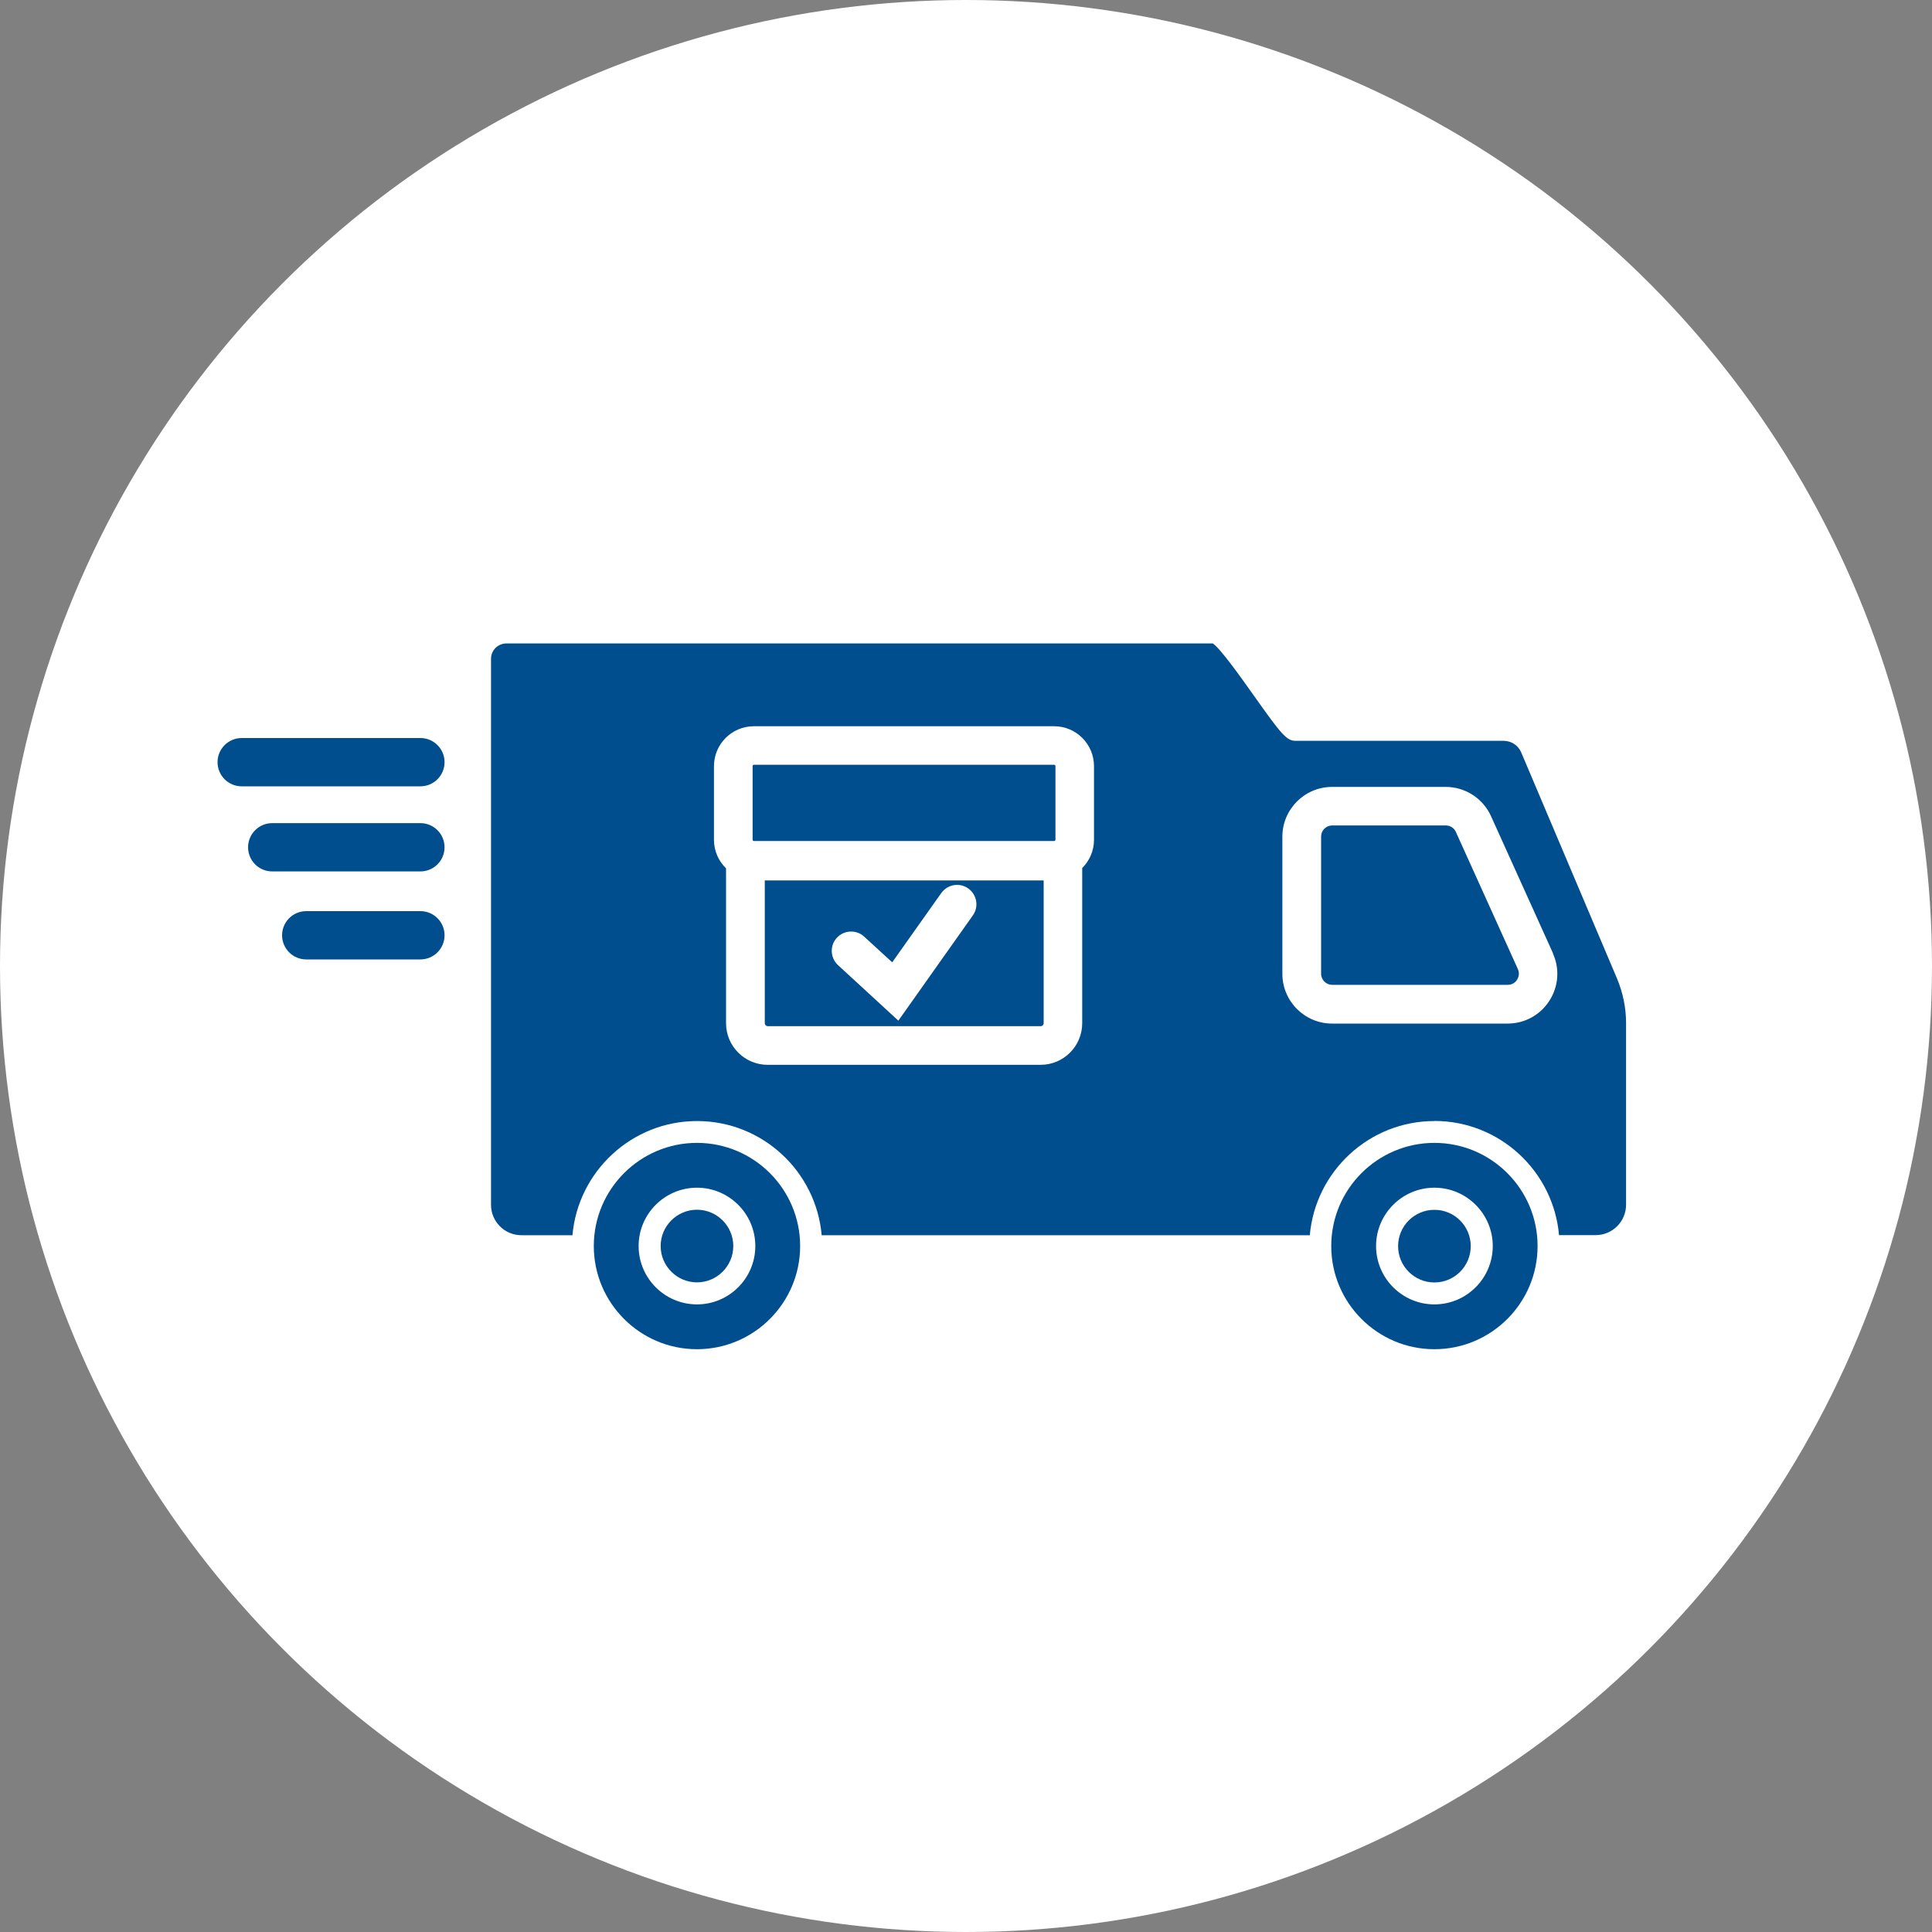 <?xml version="1.0" encoding="UTF-8"?><svg xmlns="http://www.w3.org/2000/svg" viewBox="0 0 200 200"><rect x="0" y="0" width="200" height="200" fill="#808080" stroke="none"/><defs><style>.d{fill:#004e8e;}.e{fill:#fff;}</style></defs><g id="a"/><g id="b"><g id="c"><circle class="e" cx="100" cy="100" r="100"/><g><path class="d" d="M148.49,116.04c6.76,0,12.32,5.21,12.9,11.82h3.79c1.74,0,3.15-1.41,3.15-3.15v-18.78c0-1.6-.32-3.16-.94-4.64l-9.91-23.39c-.31-.74-1.03-1.21-1.83-1.21h-21.54c-.92,0-1.49-.7-4.26-4.61-1.32-1.86-3.5-4.94-4.3-5.47H52.42c-.88,0-1.59,.71-1.59,1.59v56.52c0,1.74,1.41,3.15,3.15,3.15h5.28c.58-6.61,6.14-11.82,12.9-11.82s12.32,5.21,12.9,11.82h50.53c.58-6.61,6.14-11.82,12.9-11.82Z"/><path class="d" d="M72.15,118.31c-5.89,0-10.68,4.79-10.68,10.68s4.79,10.68,10.68,10.68,10.68-4.79,10.68-10.68-4.79-10.68-10.68-10.68Zm6.04,10.68c0,3.33-2.71,6.04-6.04,6.04s-6.04-2.71-6.04-6.04,2.71-6.04,6.04-6.04,6.04,2.71,6.04,6.04Z"/><path class="d" d="M148.49,118.31c-5.89,0-10.68,4.79-10.68,10.68s4.79,10.68,10.68,10.68,10.68-4.79,10.68-10.68-4.79-10.68-10.68-10.68Zm6.04,10.68c0,3.33-2.71,6.04-6.04,6.04s-6.04-2.71-6.04-6.04,2.71-6.04,6.04-6.04,6.04,2.71,6.04,6.04Z"/><path class="d" d="M72.15,125.23c-2.07,0-3.76,1.69-3.76,3.76s1.69,3.76,3.76,3.76,3.76-1.69,3.76-3.76-1.69-3.76-3.76-3.76Z"/><circle class="d" cx="148.49" cy="129" r="3.76"/><path class="d" d="M43.52,81.4H25.02c-1.38,0-2.5-1.12-2.5-2.5s1.12-2.5,2.5-2.5h18.5c1.38,0,2.5,1.12,2.5,2.5s-1.12,2.5-2.5,2.5Z"/><path class="d" d="M43.52,90.21h-15.34c-1.38,0-2.5-1.12-2.5-2.5s1.12-2.5,2.5-2.5h15.34c1.38,0,2.5,1.12,2.5,2.5s-1.12,2.5-2.5,2.5Z"/><path class="d" d="M43.52,99.32h-11.82c-1.38,0-2.5-1.12-2.5-2.5s1.12-2.5,2.5-2.5h11.82c1.38,0,2.5,1.12,2.5,2.5s-1.12,2.5-2.5,2.5Z"/></g><g><path class="e" d="M109.13,75.18h-31.09c-2.28,0-4.13,1.85-4.13,4.13v7.63c0,1.16,.48,2.2,1.25,2.95v16.03c0,2.38,1.93,4.31,4.31,4.31h28.25c2.38,0,4.31-1.93,4.31-4.31v-16.06c.75-.75,1.22-1.78,1.22-2.92v-7.63c0-2.28-1.85-4.13-4.13-4.13Zm-1.09,30.74c0,.17-.14,.31-.31,.31h-28.25c-.17,0-.31-.14-.31-.31v-14.78h28.87v14.78Zm1.22-18.99c0,.07-.06,.13-.13,.13h-31.09c-.07,0-.13-.06-.13-.13v-7.63c0-.07,.06-.13,.13-.13h31.09c.07,0,.13,.06,.13,.13v7.63Z"/><path class="e" d="M93.01,105.64l7.7-10.88c.64-.9,.42-2.15-.48-2.79-.9-.64-2.15-.42-2.79,.48l-5.08,7.17-2.9-2.66c-.81-.75-2.08-.69-2.83,.12s-.69,2.08,.12,2.83l6.24,5.74Z"/><path class="e" d="M160.77,98.69l-6.42-14.2c-.83-1.84-2.67-3.03-4.69-3.03h-11.76c-2.84,0-5.15,2.31-5.15,5.15v14.2c0,2.84,2.31,5.15,5.15,5.15h18.17c1.76,0,3.37-.88,4.32-2.36s1.09-3.31,.36-4.91Zm-3.73,2.74c-.1,.16-.4,.52-.96,.52h-18.17c-.63,0-1.15-.51-1.15-1.15v-14.2c0-.63,.51-1.15,1.15-1.15h11.76c.45,0,.86,.26,1.04,.67l6.42,14.2c.23,.51,.02,.93-.08,1.09Z"/></g></g></g></svg>